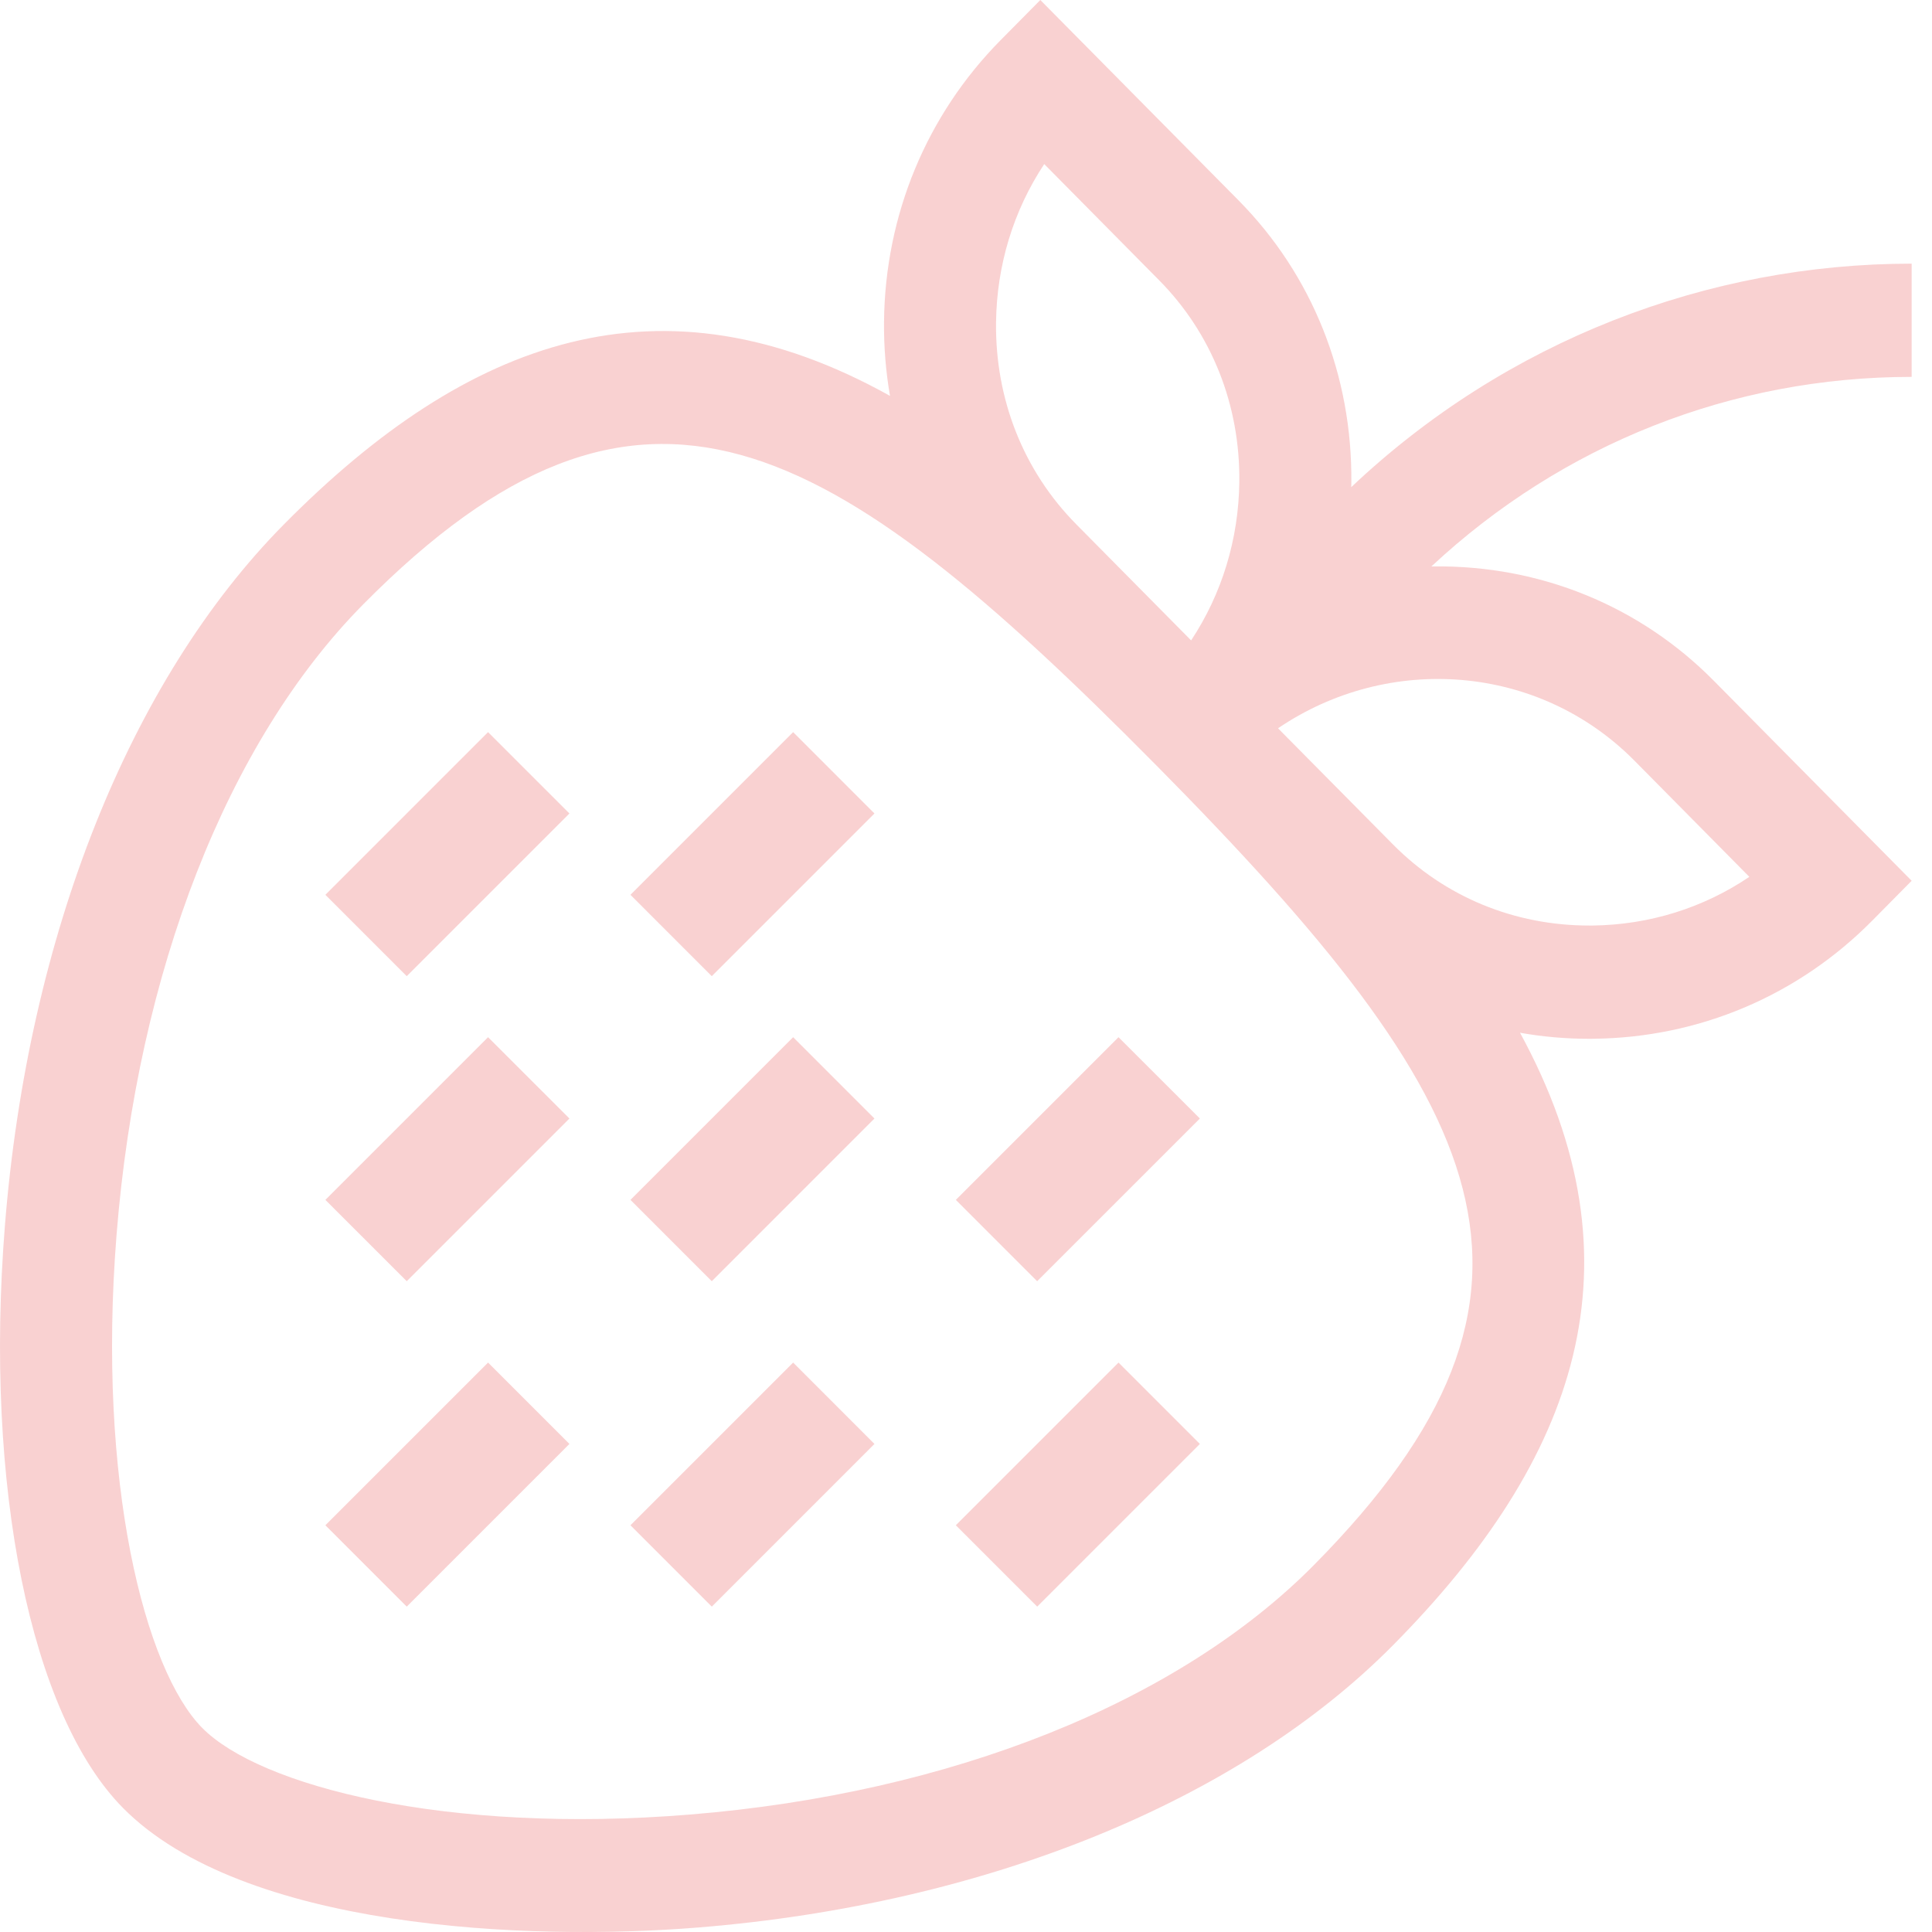 <?xml version="1.0" encoding="UTF-8"?>
<svg width="53px" height="53px" viewBox="0 0 53 53" version="1.1" xmlns="http://www.w3.org/2000/svg" xmlns:xlink="http://www.w3.org/1999/xlink">
    <!-- Generator: Sketch 63.1 (92452) - https://sketch.com -->
    <title>top-providers-1990</title>
    <desc>Created with Sketch.</desc>
    <g id="Page-1" stroke="none" stroke-width="1" fill="none" fill-rule="evenodd">
        <g id="Landing-10" transform="translate(-528, -2608)" fill="#F9D1D1">
            <g id="Group-50" transform="translate(21, 2567)">
                <g id="Group-29" transform="translate(131, 40.391)">
                    <g id="Group-47" transform="translate(376, 0)">
                        <g id="strawberry" transform="translate(0, 0.609)">
                            <path d="M28.539,0 L33.971,5.491 C36.002,7.543 37.102,10.298 37.071,13.248 C37.07,13.287 37.069,13.326 37.068,13.364 C41.328,9.337 46.855,7.233 52.442,7.233 L52.442,7.233 L52.442,10.339 C47.514,10.339 42.867,12.181 39.266,15.54 L39.266,15.54 L39.336,15.538 C42.25,15.507 44.98,16.619 47.01,18.671 L47.01,18.671 L52.442,24.162 L51.356,25.26 C49.322,27.315 46.609,28.465 43.715,28.496 L43.715,28.496 L43.594,28.497 C42.95,28.497 42.317,28.441 41.698,28.331 C45.154,34.666 43.276,40.017 38.215,45.132 C33.98,49.413 27.04,52.235 19.172,52.875 C14.427,53.261 6.65,52.909 3.375,49.598 C0.838,47.034 -0.434,40.766 0.134,33.63 C0.767,25.677 3.558,18.662 7.793,14.381 C12.842,9.278 18.138,7.361 24.415,10.86 C24.3,10.196 24.244,9.514 24.251,8.821 C24.282,5.897 25.419,3.154 27.453,1.098 L27.453,1.098 L28.539,0 Z M31.692,20.967 C22.713,11.89 17.586,8.875 9.966,16.577 C6.239,20.345 3.772,26.65 3.197,33.879 C2.658,40.652 3.971,45.809 5.548,47.402 C7.124,48.995 12.225,50.324 18.926,49.778 C26.077,49.197 32.315,46.703 36.042,42.936 C43.525,35.372 40.891,30.266 31.701,20.975 L31.701,20.975 Z M30.684,37.379 L32.916,39.611 L28.453,44.074 L26.221,41.842 L30.684,37.379 Z M13.389,37.379 L15.621,39.611 L11.158,44.074 L8.926,41.842 L13.389,37.379 Z M21.758,37.379 L23.989,39.611 L19.527,44.074 L17.295,41.842 L21.758,37.379 Z M30.684,28.453 L32.916,30.684 L28.452,35.147 L26.221,32.916 L30.684,28.453 Z M21.758,28.453 L23.989,30.684 L19.526,35.147 L17.295,32.916 L21.758,28.453 Z M13.389,28.453 L15.621,30.684 L11.158,35.147 L8.926,32.916 L13.389,28.453 Z M21.758,20.084 L23.989,22.316 L19.526,26.779 L17.295,24.547 L21.758,20.084 Z M13.389,20.084 L15.621,22.316 L11.158,26.779 L8.926,24.547 L13.389,20.084 Z M44.837,20.867 C42.206,18.208 38.091,17.92 35.06,19.979 L35.06,19.979 L38.215,23.167 C39.635,24.603 41.543,25.39 43.595,25.39 C43.624,25.39 43.653,25.39 43.682,25.39 C45.242,25.373 46.728,24.907 47.989,24.054 L47.989,24.054 Z M28.646,4.501 C27.802,5.776 27.341,7.278 27.324,8.855 C27.302,10.962 28.083,12.925 29.523,14.381 L29.523,14.381 L32.676,17.568 C33.519,16.293 33.981,14.791 33.998,13.214 C34.02,11.107 33.239,9.144 31.798,7.688 L31.798,7.688 Z" id="top-providers-1990"></path>
                        </g>
                    </g>
                </g>
            </g>
        </g>
    </g>
</svg>